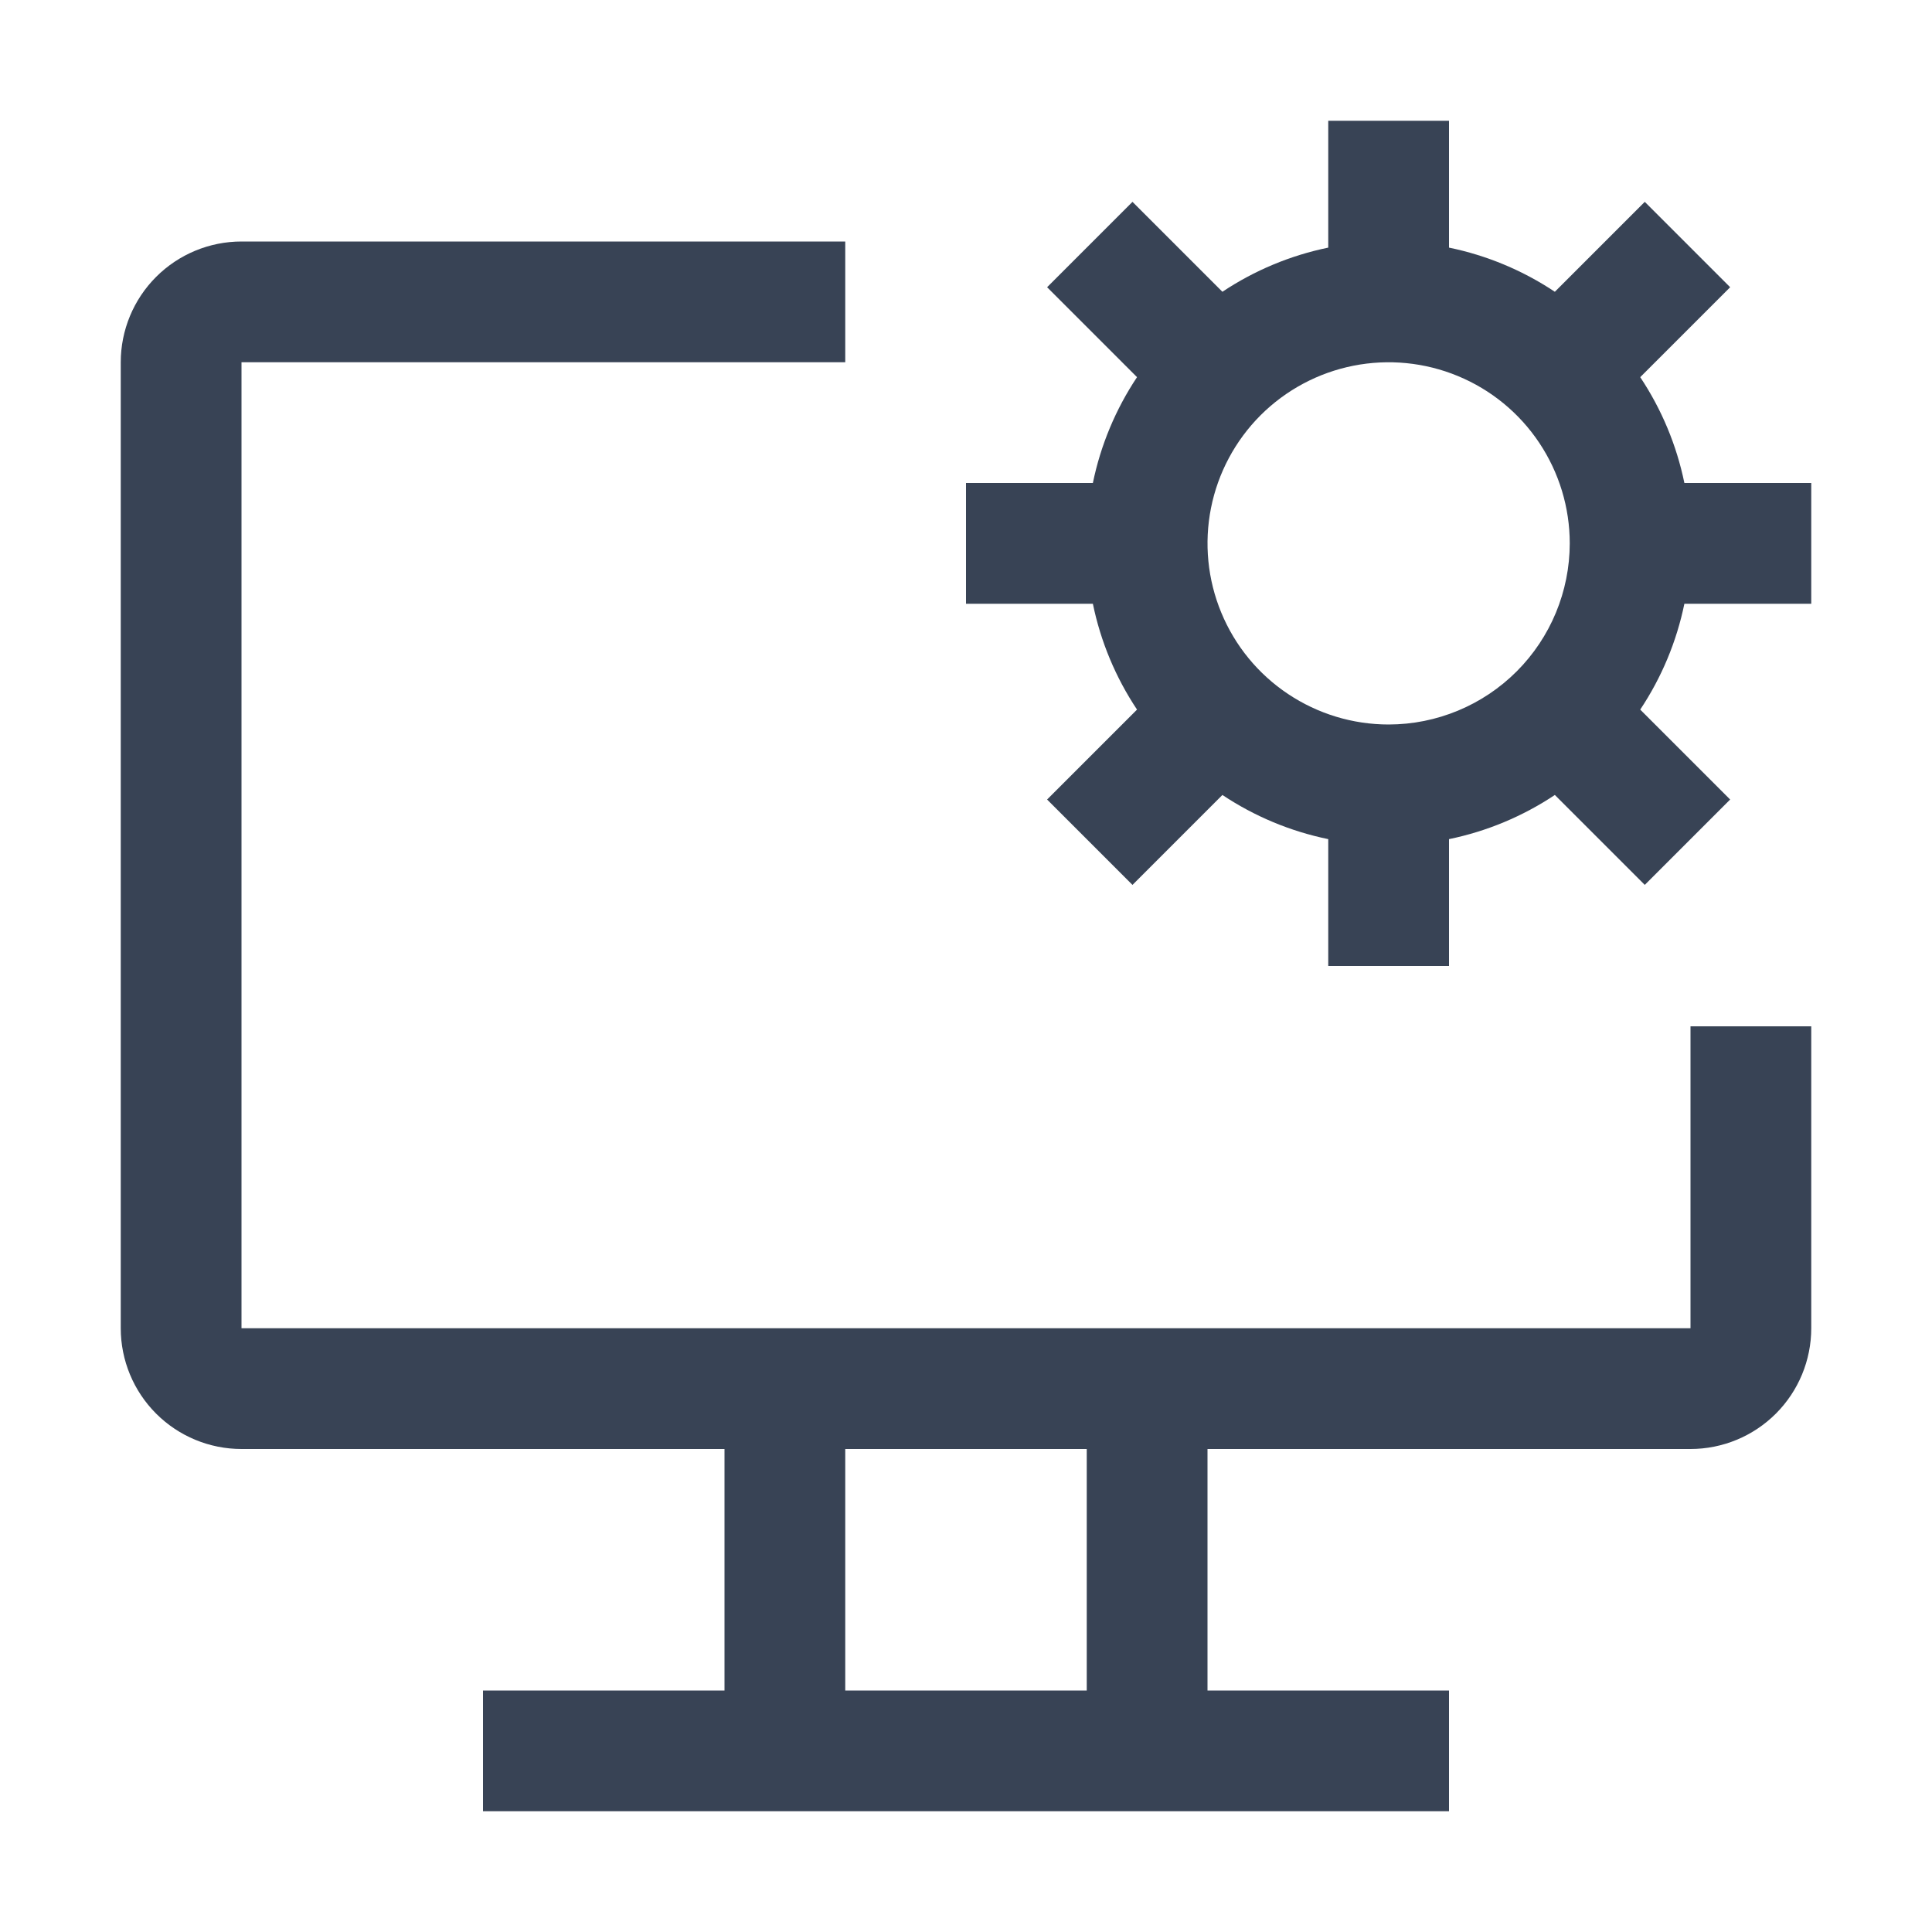 <svg width="42" height="42" viewBox="0 0 42 42" fill="none" xmlns="http://www.w3.org/2000/svg">
<path d="M36.75 22.312V28.875H5.25V7.875H18.375V5.25H5.25C4.554 5.25 3.886 5.527 3.394 6.019C2.902 6.511 2.625 7.179 2.625 7.875V28.875C2.625 29.571 2.902 30.239 3.394 30.731C3.886 31.223 4.554 31.5 5.25 31.5H15.75V36.75H10.5V39.375H31.5V36.75H26.25V31.5H36.75C37.446 31.5 38.114 31.223 38.606 30.731C39.098 30.239 39.375 29.571 39.375 28.875V22.312H36.75ZM23.625 36.75H18.375V31.5H23.625V36.75Z" fill="#384355"/>
<path d="M39.375 13.125V10.5H36.617C36.448 9.678 36.122 8.897 35.657 8.199L37.612 6.244L35.756 4.388L33.801 6.343C33.103 5.878 32.322 5.552 31.5 5.383V2.625H28.875V5.383C28.053 5.552 27.272 5.878 26.574 6.343L24.619 4.388L22.763 6.244L24.718 8.199C24.253 8.897 23.927 9.678 23.758 10.5H21V13.125H23.758C23.927 13.947 24.253 14.728 24.718 15.426L22.763 17.381L24.619 19.237L26.574 17.282C27.272 17.747 28.053 18.073 28.875 18.242V21H31.5V18.242C32.322 18.073 33.103 17.747 33.801 17.282L35.756 19.237L37.612 17.381L35.657 15.426C36.122 14.728 36.448 13.947 36.617 13.125H39.375ZM30.188 15.75C29.409 15.75 28.648 15.519 28 15.086C27.352 14.654 26.848 14.039 26.55 13.319C26.252 12.6 26.174 11.808 26.326 11.044C26.478 10.28 26.853 9.579 27.403 9.028C27.954 8.478 28.655 8.103 29.419 7.951C30.183 7.799 30.975 7.877 31.694 8.175C32.414 8.473 33.029 8.977 33.461 9.625C33.894 10.273 34.125 11.034 34.125 11.812C34.124 12.857 33.709 13.857 32.971 14.596C32.232 15.334 31.232 15.749 30.188 15.75Z" fill="#384355"/>
</svg>
